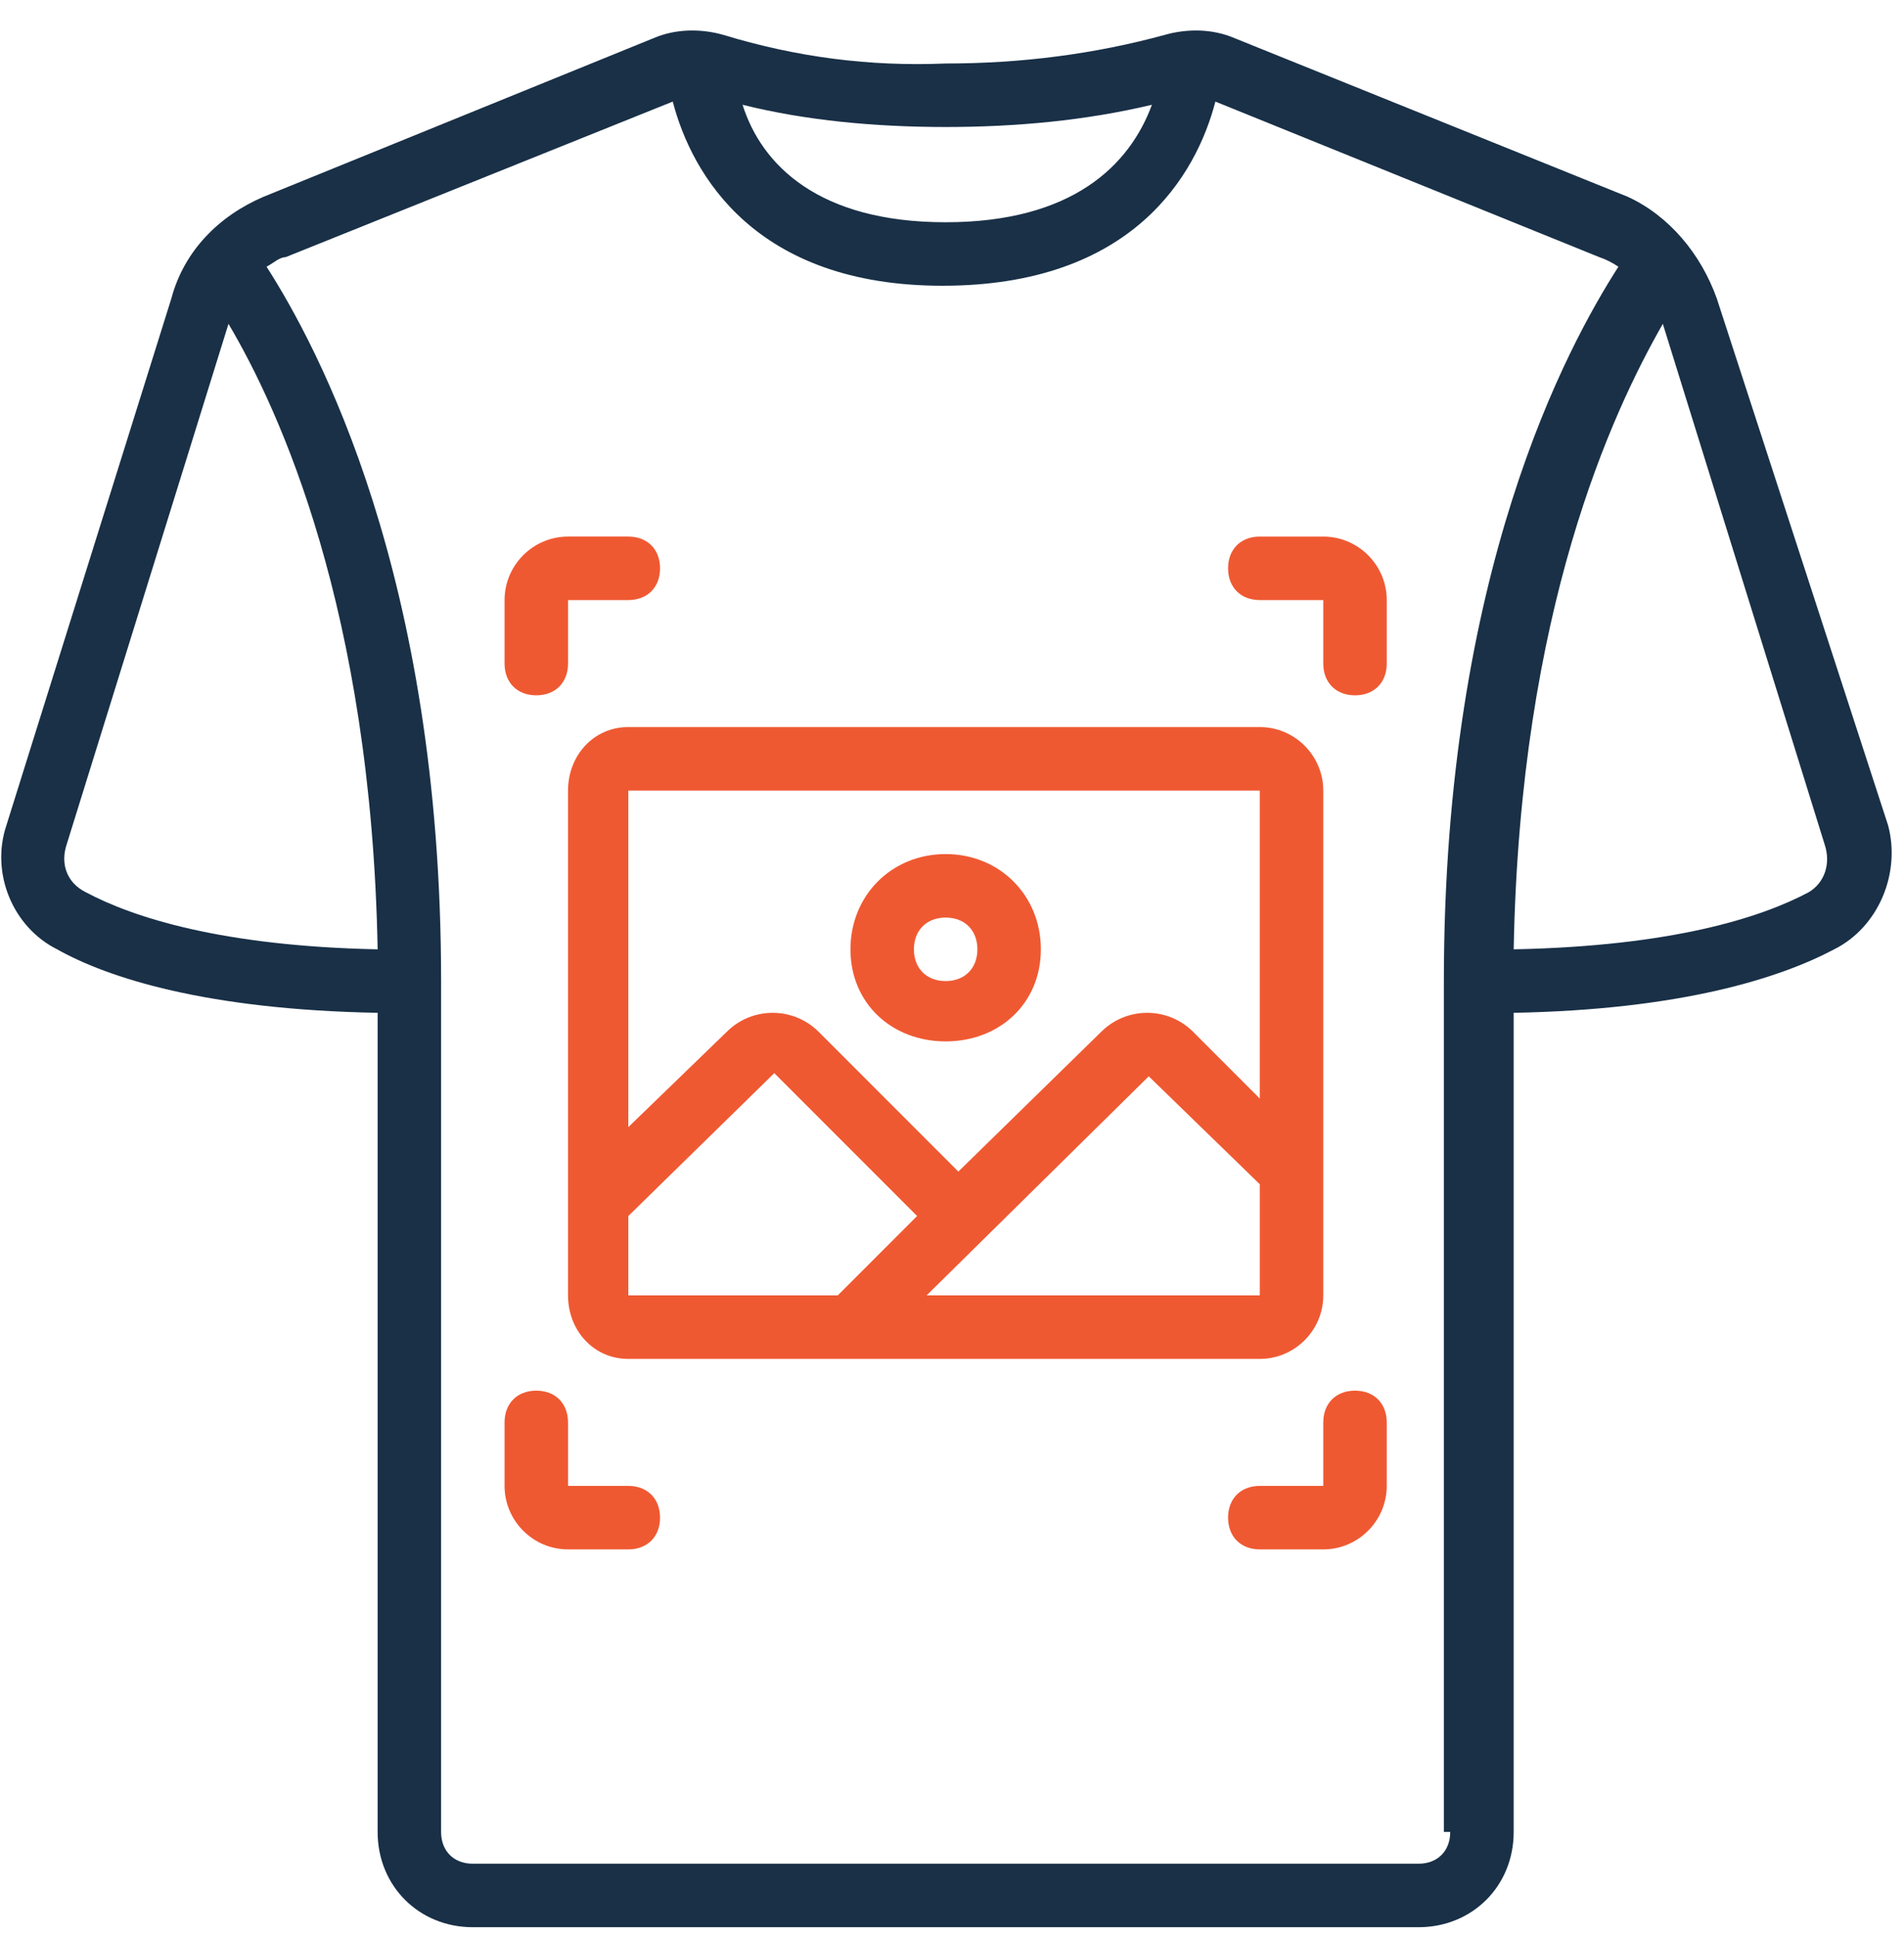 <svg version="1.2" xmlns="http://www.w3.org/2000/svg" viewBox="0 0 60 61" width="60" height="61"><defs><clipPath clipPathUnits="userSpaceOnUse" id="cp1"><path d="m-180-4168h1600v7814h-1600z"/></clipPath></defs><style>.a{fill:#193047}.b{fill:#ef5932}</style><g clip-path="url(#cp1)"><path fill-rule="evenodd" class="a" d="m59.5 26c0.4 1.5-0.3 3.2-1.7 3.9-1.7 0.9-4.8 1.9-10.1 2v25.8c0 1.7-1.3 3-3 3h-29.8c-1.7 0-3-1.3-3-3v-25.8c-5.4-0.1-8.5-1.1-10.1-2-1.4-0.7-2.1-2.4-1.6-3.9l5.2-16.6c0.4-1.5 1.5-2.6 2.9-3.2l12.3-5c0.7-0.3 1.5-0.3 2.2-0.1 2.3 0.7 4.6 1 7 0.9 2.4 0 4.7-0.3 6.9-0.9 0.7-0.2 1.5-0.2 2.2 0.1l12.4 5c1.3 0.6 2.3 1.8 2.8 3.2zm-14 31.7v-26.8c0-12.9 3.9-20 5.5-22.5q-0.3-0.2-0.6-0.3l-12.1-4.9c-0.6 2.3-2.6 5.8-8.6 5.8-5.9 0-7.9-3.5-8.5-5.8l-12.2 4.9c-0.2 0-0.4 0.2-0.6 0.3 1.6 2.5 5.5 9.7 5.5 22.5v26.8c0 0.6 0.4 1 1 1h29.8c0.6 0 1-0.4 1-1zm-42.8-29.6c1.5 0.8 4.3 1.7 9.2 1.8-0.2-10.7-3.1-17-4.7-19.7l-5.1 16.4c-0.2 0.6 0 1.2 0.6 1.5zm27.1-24.1c-2.2 0-4.4-0.2-6.4-0.7 0.6 1.9 2.4 3.7 6.4 3.7 4 0 5.8-1.8 6.5-3.7-2.1 0.5-4.3 0.7-6.5 0.7zm27.7 22.6l-5.1-16.4c-1.6 2.8-4.5 9-4.7 19.7 5-0.1 7.8-1 9.3-1.8 0.5-0.3 0.7-0.9 0.5-1.5z"/><path fill-rule="evenodd" class="b" d="m19.8 22.9h19.9c1.1 0 2 0.9 2 2v15.9c0 1.1-0.9 2-2 2h-19.9c-1.1 0-1.9-0.9-1.9-2v-15.9c0-1.1 0.8-2 1.9-2zm0 17.9h6.6l2.5-2.5-4.5-4.5-4.6 4.5zm19.9 0v-3.5l-3.5-3.4-7 6.9zm0-15.9h-19.9v10.6l3.1-3c0.8-0.8 2.1-0.8 2.9 0l4.4 4.4 4.5-4.4c0.8-0.8 2.1-0.8 2.9 0l2.1 2.1z"/><path fill-rule="evenodd" class="b" d="m26.8 29.9c0-1.7 1.3-3 3-3 1.7 0 3 1.3 3 3 0 1.7-1.3 2.9-3 2.9-1.7 0-3-1.2-3-2.9zm2 0c0 0.6 0.4 1 1 1 0.6 0 1-0.4 1-1 0-0.6-0.4-1-1-1-0.6 0-1 0.4-1 1z"/><path class="b" d="m16.9 21.9c0.6 0 1-0.4 1-1v-2h1.9c0.6 0 1-0.4 1-1 0-0.6-0.4-1-1-1h-1.9c-1.1 0-2 0.9-2 2v2c0 0.6 0.4 1 1 1z"/><path class="b" d="m19.8 46.8h-1.9v-2c0-0.6-0.4-1-1-1-0.6 0-1 0.4-1 1v2c0 1.1 0.9 2 2 2h1.9c0.6 0 1-0.4 1-1 0-0.6-0.4-1-1-1z"/><path class="b" d="m42.7 43.8c-0.6 0-1 0.4-1 1v2h-2c-0.6 0-1 0.4-1 1 0 0.6 0.4 1 1 1h2c1.1 0 2-0.9 2-2v-2c0-0.6-0.4-1-1-1z"/><path class="b" d="m41.7 16.9h-2c-0.6 0-1 0.4-1 1 0 0.6 0.4 1 1 1h2v2c0 0.6 0.4 1 1 1 0.6 0 1-0.4 1-1v-2c0-1.1-0.9-2-2-2z"/></g></svg>